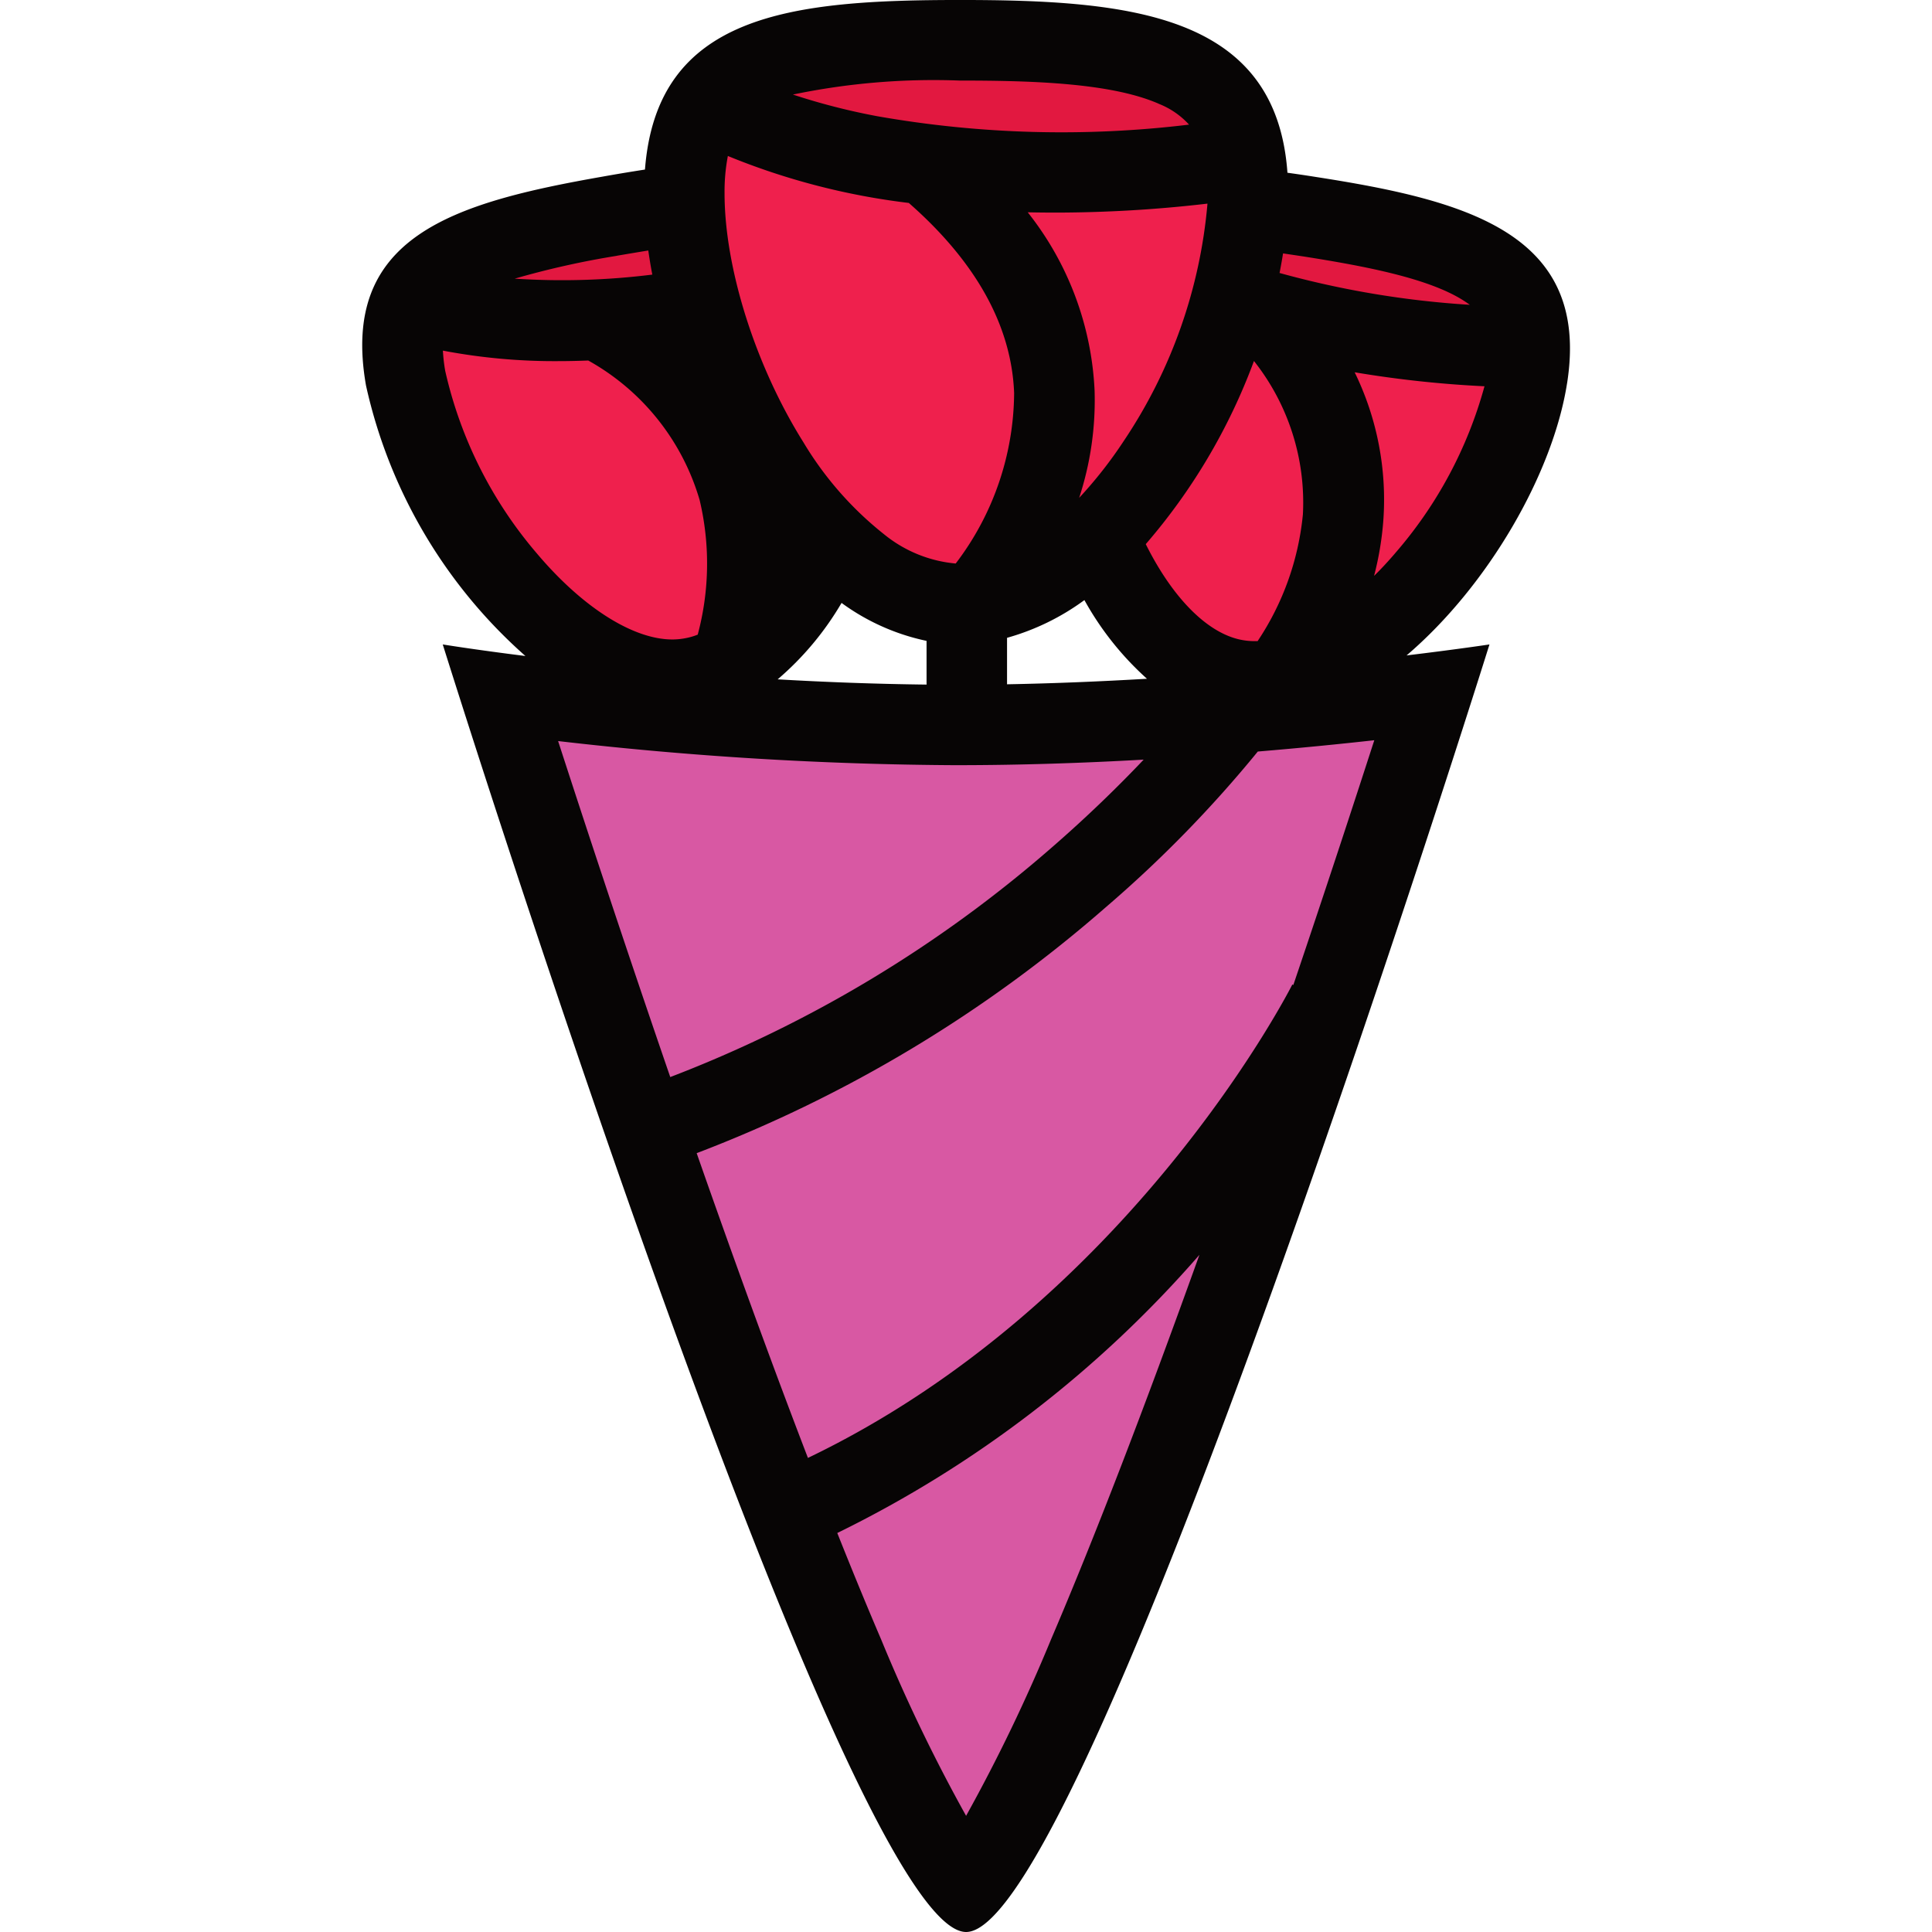 <?xml version="1.0" encoding="utf-8"?>
<!-- Uploaded to: SVG Repo, www.svgrepo.com, Generator: SVG Repo Mixer Tools -->
<svg width="800px" height="800px" viewBox="-20.72 0 110.516 110.516" xmlns="http://www.w3.org/2000/svg">
  <g id="Group_1121" data-name="Group 1121" transform="translate(-1592.543 -13880.168)">
    <path id="Path_799" data-name="Path 799" d="M-3542.194,2051.661l-9.019-4.783-1.577,5.838,2.569,17.531,7.281,4.453,11.023-5.508,6.378-12.5-16.655-5.028" transform="translate(5186 11845)" fill="#ef204d" fill-rule="evenodd"/>
    <path id="Path_800" data-name="Path 800" d="M-3526.049,2052.892l-6.131-4.1-14.051-3.8-2.549,2.542,5.439,4.506,17.106,3.35.186-2.5" transform="translate(5186 11845)" fill="#e21840" fill-rule="evenodd"/>
    <path id="Path_801" data-name="Path 801" d="M-3582.275,2054.23l-10.205-.159,1.247,5.92,10.264,14.445,8.508.651,7.313-9.916-.006-14.037-17.121,3.1" transform="translate(5186 11845)" fill="#ef204d" fill-rule="evenodd"/>
    <path id="Path_802" data-name="Path 802" d="M-3567.338,2047.985l-7.324-.867-14.243,3.008-1.114,3.424,6.894,1.538,16.759-4.8-.972-2.306" transform="translate(5186 11845)" fill="#e21840" fill-rule="evenodd"/>
    <path id="Path_803" data-name="Path 803" d="M-3563.377,2044.234l-11.366-2.59v6.906l8.057,18.565,9.353,2.735,10.506-9.356,3.308-15.683-19.858-.577" transform="translate(5186 11845)" fill="#ef204d" fill-rule="evenodd"/>
    <path id="Path_804" data-name="Path 804" d="M-3545.209,2040.78l-7.987-2.7h-16.619l-2.052,3.562,7.34,3.346,19.858-1.4-.54-2.806" transform="translate(5186 11845)" fill="#e21840" fill-rule="evenodd"/>
    <path id="Path_805" data-name="Path 805" d="M-3584.385,2075.171l25.471,67.922,3.595-4.892,10.5-29.347,12.376-34.536-51.946.853" transform="translate(5186 11845)" fill="#d858a3" fill-rule="evenodd"/>
    <path id="Path_806" data-name="Path 806" d="M-3556.571,2074.311v-2.658a13.713,13.713,0,0,0,4.425-2.158,17.307,17.307,0,0,0,3.579,4.5C-3551.145,2074.146-3553.843,2074.261-3556.571,2074.311Zm16.377,17.2-.057-.027c-.095.188-9.255,18.222-27.71,27.081q-2.427-6.313-5.193-14.11-.594-1.67-1.171-3.323a77.464,77.464,0,0,0,23.41-14.074,70.2,70.2,0,0,0,8.688-8.9c2.465-.205,4.721-.431,6.664-.647-1.187,3.669-2.789,8.556-4.631,14Zm-18.72,47.527a94.974,94.974,0,0,1-4.855-10.078q-1.192-2.782-2.513-6.1a65.722,65.722,0,0,0,20.715-15.912c-3.187,8.883-6.039,16.276-8.488,22A96.354,96.354,0,0,1-3558.914,2139.04Zm-.533-60.1c3.641,0,7.267-.122,10.691-.317-1.354,1.429-3.125,3.177-5.286,5.052a72.724,72.724,0,0,1-21.794,13.106c-2.583-7.507-4.853-14.4-6.415-19.22A206.147,206.147,0,0,0-3559.447,2078.939Zm-6.591-9.281a12.641,12.641,0,0,0,4.863,2.171v2.5c-2.932-.034-5.8-.142-8.517-.3A17.146,17.146,0,0,0-3566.038,2069.658Zm-22.664-13.232a9.8,9.8,0,0,1-.14-1.2,34.17,34.17,0,0,0,6.709.6c.512,0,1.045-.014,1.606-.034a13.447,13.447,0,0,1,6.371,7.98,15.719,15.719,0,0,1-.109,7.7,3.722,3.722,0,0,1-.765.215,3.85,3.85,0,0,1-.691.061c-2.244,0-5.138-1.836-7.737-4.911A24.246,24.246,0,0,1-3588.7,2056.426Zm9.817-6.628c.581-.1,1.184-.2,1.792-.3.066.455.14.914.231,1.379a41.757,41.757,0,0,1-7.874.232A49.021,49.021,0,0,1-3578.885,2049.8Zm30.985-8.694a4.634,4.634,0,0,1,1.74,1.194,60.816,60.816,0,0,1-17.824-.479,37.448,37.448,0,0,1-4.837-1.241,39.529,39.529,0,0,1,9.564-.8C-3554.935,2039.775-3550.571,2039.937-3547.9,2041.1Zm5.453,14.715a13.041,13.041,0,0,1,2.8,8.769,15.77,15.77,0,0,1-2.591,7.255h-.167a3.759,3.759,0,0,1-.625-.048c-1.979-.306-4.027-2.334-5.606-5.5A34.1,34.1,0,0,0-3542.447,2055.819Zm-9.116,1.7a17.713,17.713,0,0,0-3.825-10.206c.52.011,1.053.017,1.6.017a75.4,75.4,0,0,0,8.682-.513,28.8,28.8,0,0,1-4.79,13.579,24.474,24.474,0,0,1-2.55,3.251A17.905,17.905,0,0,0-3551.563,2057.519Zm-16.647,2.964c-2.746-4.374-4.52-9.972-4.52-14.259a10.778,10.778,0,0,1,.189-2.132,39.692,39.692,0,0,0,10.351,2.686c3.849,3.378,5.875,7.031,6.024,10.872a16.239,16.239,0,0,1-3.342,9.754,7.555,7.555,0,0,1-4.106-1.679A19.454,19.454,0,0,1-3568.21,2060.483Zm37.744-8.128c.125.081.249.162.366.25a53.126,53.126,0,0,1-10.883-1.821c.074-.374.141-.749.2-1.12.4.061.794.118,1.175.176C-3536.042,2050.4-3532.464,2051.088-3530.466,2052.355Zm-3.9,14.456c-.4.465-.8.9-1.21,1.3a17.762,17.762,0,0,0,.529-3.167,16.607,16.607,0,0,0-1.639-8.479,63.065,63.065,0,0,0,7.426.8A24.314,24.314,0,0,1-3534.369,2066.811Zm9.835-9.74c1.335-8.574-5.788-10.443-14.364-11.778-.554-.088-1.1-.169-1.636-.243-.647-9.069-8.952-9.882-18.723-9.882-9.7,0-17.341.8-18.029,9.7-.785.122-1.584.253-2.4.4-8.547,1.5-15.062,3.413-13.556,11.96a28.993,28.993,0,0,0,9.117,15.466c-2.958-.37-4.728-.661-4.728-.661s23.028,73.652,29.937,73.652,29.938-73.652,29.938-73.652-1.785.271-4.742.628c4.684-4,8.38-10.421,9.184-15.588" transform="translate(5186 11845)" fill="#070505" fill-rule="evenodd"/>
  </g>
</svg>